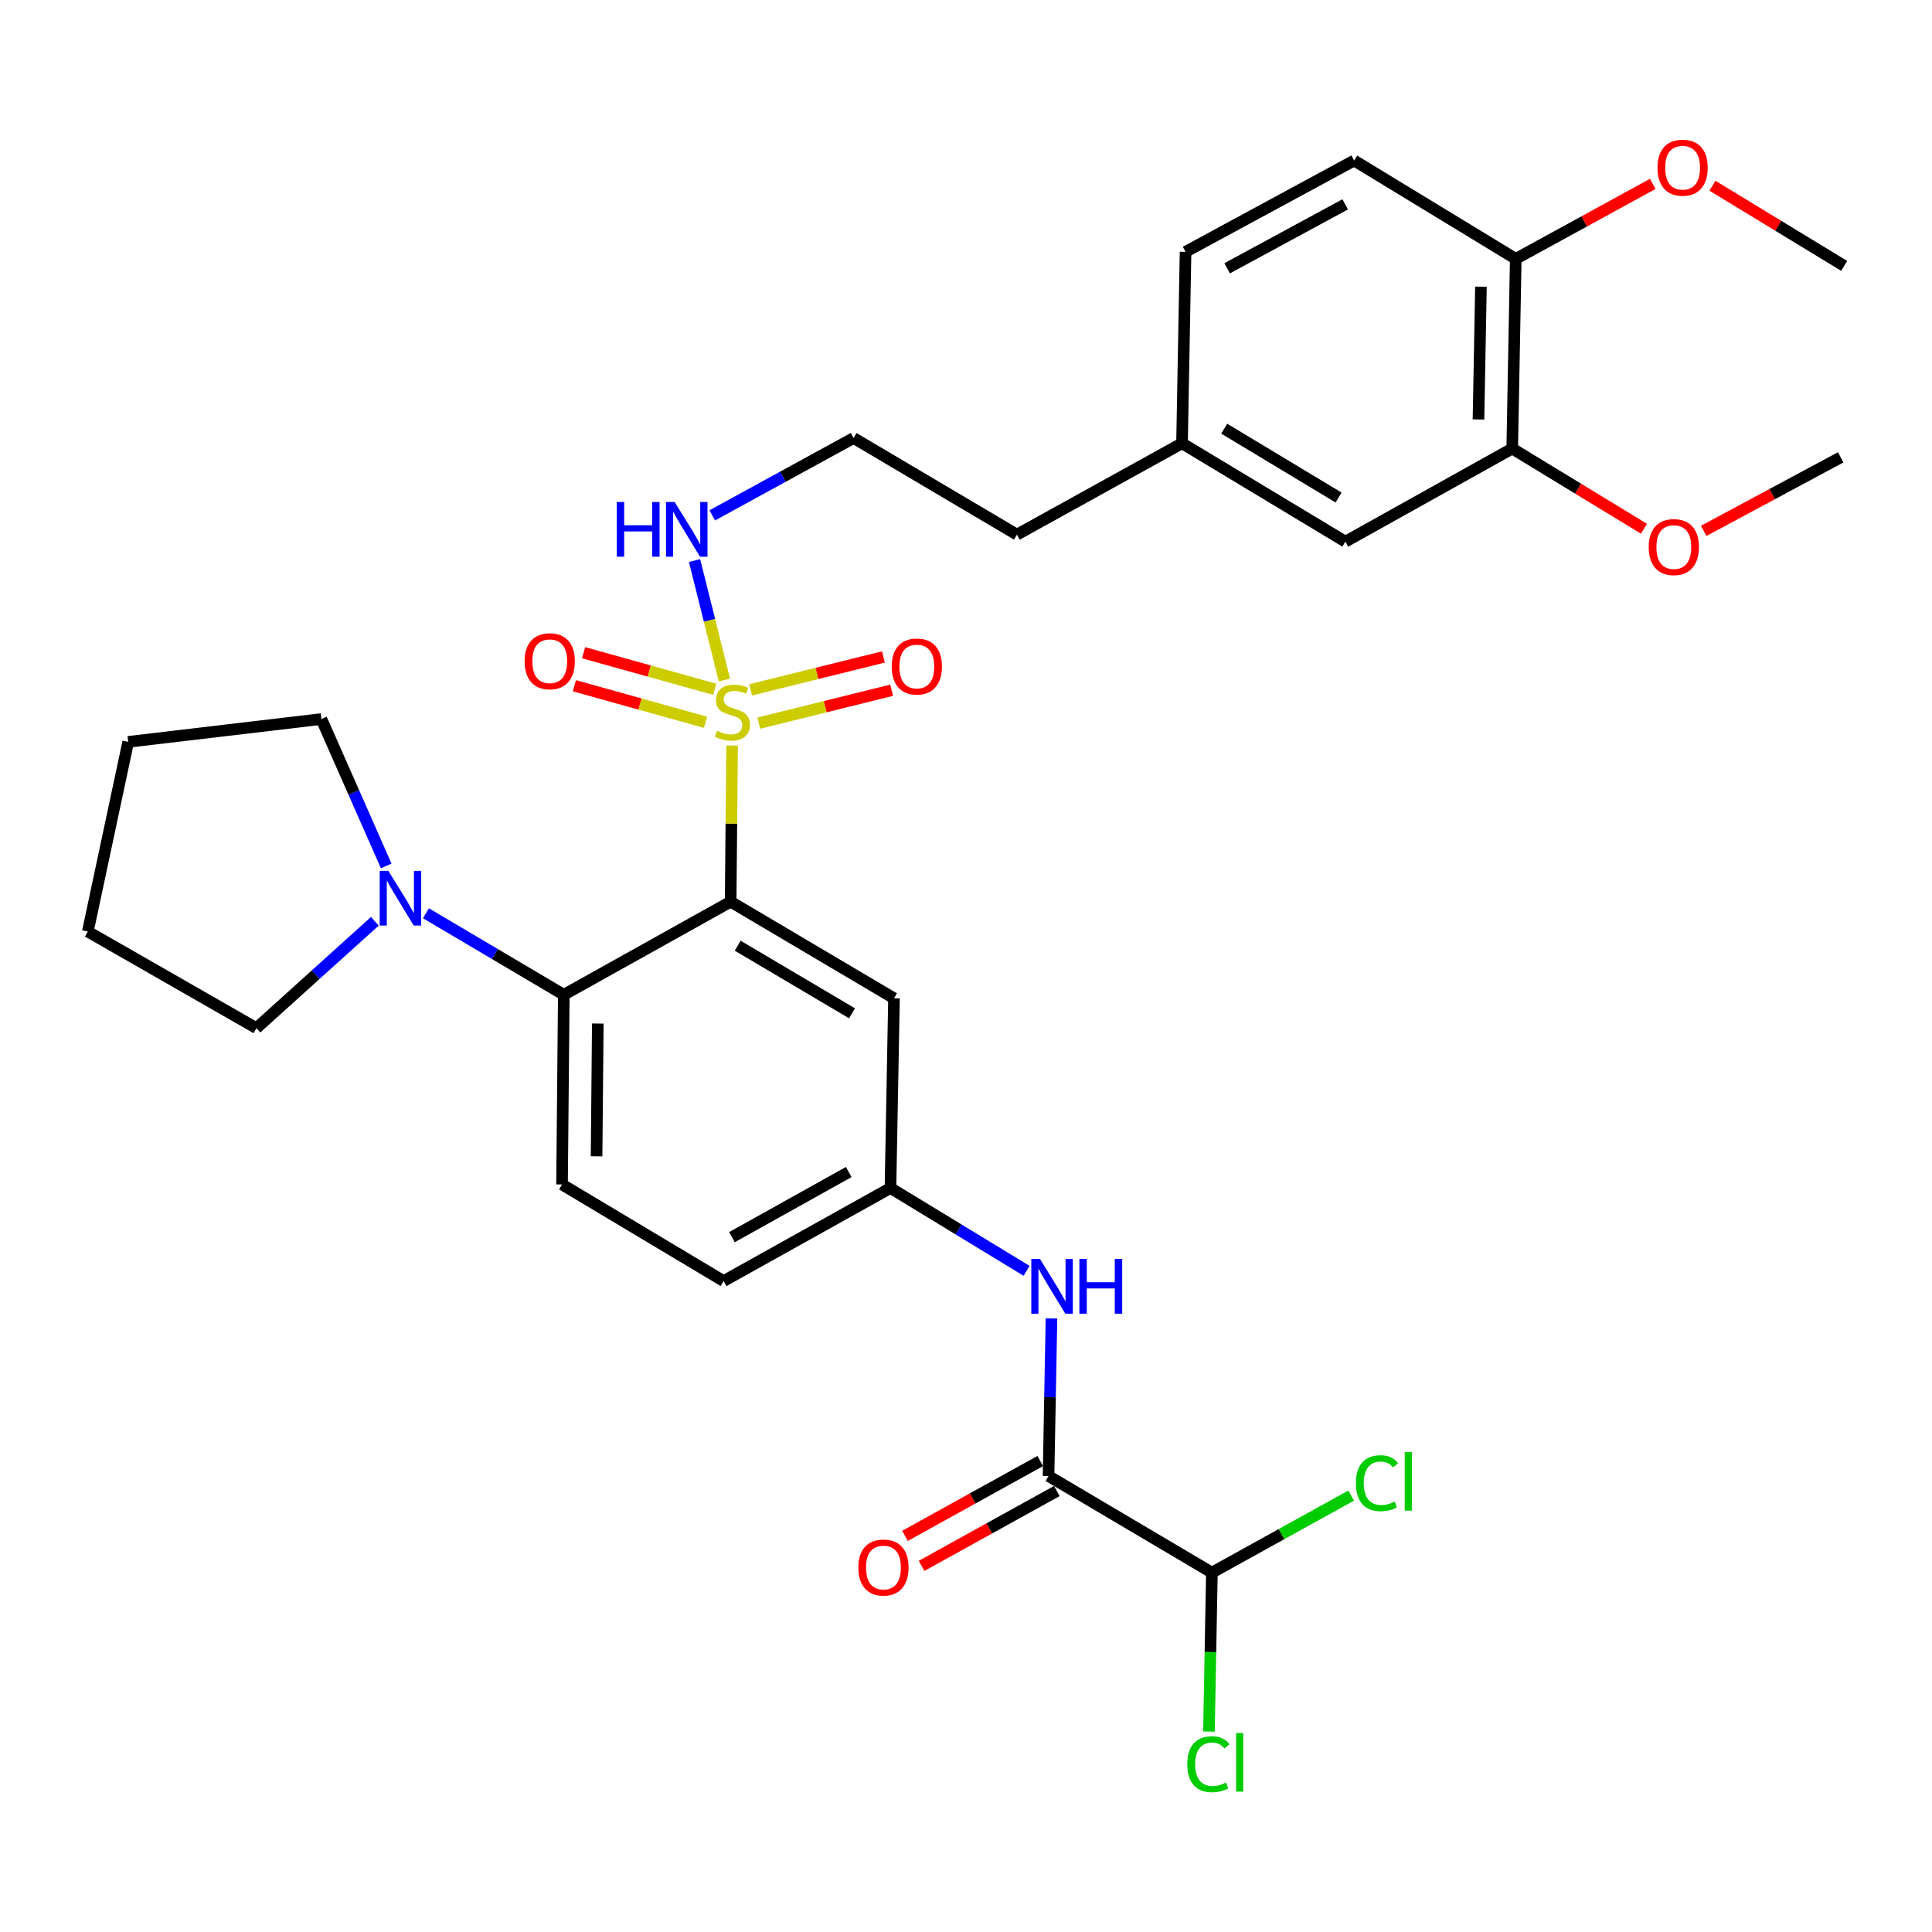 <?xml version='1.0' encoding='iso-8859-1'?>
<svg version='1.1' baseProfile='full'
              xmlns='http://www.w3.org/2000/svg'
                      xmlns:rdkit='http://www.rdkit.org/xml'
                      xmlns:xlink='http://www.w3.org/1999/xlink'
                  xml:space='preserve'
width='1000px' height='1000px' viewBox='0 0 1000 1000'>
<!-- END OF HEADER -->
<rect style='opacity:1.0;fill:#FFFFFF;stroke:none' width='1000' height='1000' x='0' y='0'> </rect>
<path class='bond-0' d='M 627.272,813.988 L 626.512,855.121' style='fill:none;fill-rule:evenodd;stroke:#000000;stroke-width:6px;stroke-linecap:butt;stroke-linejoin:miter;stroke-opacity:1' />
<path class='bond-0' d='M 626.512,855.121 L 625.752,896.255' style='fill:none;fill-rule:evenodd;stroke:#00CC00;stroke-width:6px;stroke-linecap:butt;stroke-linejoin:miter;stroke-opacity:1' />
<path class='bond-1' d='M 627.272,813.988 L 663.319,794.049' style='fill:none;fill-rule:evenodd;stroke:#000000;stroke-width:6px;stroke-linecap:butt;stroke-linejoin:miter;stroke-opacity:1' />
<path class='bond-1' d='M 663.319,794.049 L 699.366,774.111' style='fill:none;fill-rule:evenodd;stroke:#00CC00;stroke-width:6px;stroke-linecap:butt;stroke-linejoin:miter;stroke-opacity:1' />
<path class='bond-2' d='M 627.272,813.988 L 542.723,763.99' style='fill:none;fill-rule:evenodd;stroke:#000000;stroke-width:6px;stroke-linecap:butt;stroke-linejoin:miter;stroke-opacity:1' />
<path class='bond-3' d='M 531.359,657.782 L 496.132,636.342' style='fill:none;fill-rule:evenodd;stroke:#0000FF;stroke-width:6px;stroke-linecap:butt;stroke-linejoin:miter;stroke-opacity:1' />
<path class='bond-3' d='M 496.132,636.342 L 460.905,614.903' style='fill:none;fill-rule:evenodd;stroke:#000000;stroke-width:6px;stroke-linecap:butt;stroke-linejoin:miter;stroke-opacity:1' />
<path class='bond-4' d='M 544.238,682.423 L 543.481,723.206' style='fill:none;fill-rule:evenodd;stroke:#0000FF;stroke-width:6px;stroke-linecap:butt;stroke-linejoin:miter;stroke-opacity:1' />
<path class='bond-4' d='M 543.481,723.206 L 542.723,763.99' style='fill:none;fill-rule:evenodd;stroke:#000000;stroke-width:6px;stroke-linecap:butt;stroke-linejoin:miter;stroke-opacity:1' />
<path class='bond-5' d='M 538.428,756.227 L 503.425,775.594' style='fill:none;fill-rule:evenodd;stroke:#000000;stroke-width:6px;stroke-linecap:butt;stroke-linejoin:miter;stroke-opacity:1' />
<path class='bond-5' d='M 503.425,775.594 L 468.423,794.961' style='fill:none;fill-rule:evenodd;stroke:#FF0000;stroke-width:6px;stroke-linecap:butt;stroke-linejoin:miter;stroke-opacity:1' />
<path class='bond-5' d='M 547.018,771.753 L 512.016,791.12' style='fill:none;fill-rule:evenodd;stroke:#000000;stroke-width:6px;stroke-linecap:butt;stroke-linejoin:miter;stroke-opacity:1' />
<path class='bond-5' d='M 512.016,791.12 L 477.014,810.486' style='fill:none;fill-rule:evenodd;stroke:#FF0000;stroke-width:6px;stroke-linecap:butt;stroke-linejoin:miter;stroke-opacity:1' />
<path class='bond-6' d='M 374.542,663.077 L 460.905,614.903' style='fill:none;fill-rule:evenodd;stroke:#000000;stroke-width:6px;stroke-linecap:butt;stroke-linejoin:miter;stroke-opacity:1' />
<path class='bond-6' d='M 378.852,640.355 L 439.306,606.633' style='fill:none;fill-rule:evenodd;stroke:#000000;stroke-width:6px;stroke-linecap:butt;stroke-linejoin:miter;stroke-opacity:1' />
<path class='bond-7' d='M 374.542,663.077 L 290.91,613.079' style='fill:none;fill-rule:evenodd;stroke:#000000;stroke-width:6px;stroke-linecap:butt;stroke-linejoin:miter;stroke-opacity:1' />
<path class='bond-8' d='M 460.905,614.903 L 462.728,516.721' style='fill:none;fill-rule:evenodd;stroke:#000000;stroke-width:6px;stroke-linecap:butt;stroke-linejoin:miter;stroke-opacity:1' />
<path class='bond-9' d='M 462.728,516.721 L 378.179,466.713' style='fill:none;fill-rule:evenodd;stroke:#000000;stroke-width:6px;stroke-linecap:butt;stroke-linejoin:miter;stroke-opacity:1' />
<path class='bond-9' d='M 441.013,524.492 L 381.829,489.487' style='fill:none;fill-rule:evenodd;stroke:#000000;stroke-width:6px;stroke-linecap:butt;stroke-linejoin:miter;stroke-opacity:1' />
<path class='bond-10' d='M 378.179,466.713 L 291.817,514.897' style='fill:none;fill-rule:evenodd;stroke:#000000;stroke-width:6px;stroke-linecap:butt;stroke-linejoin:miter;stroke-opacity:1' />
<path class='bond-11' d='M 378.179,466.713 L 378.553,426.289' style='fill:none;fill-rule:evenodd;stroke:#000000;stroke-width:6px;stroke-linecap:butt;stroke-linejoin:miter;stroke-opacity:1' />
<path class='bond-11' d='M 378.553,426.289 L 378.926,385.866' style='fill:none;fill-rule:evenodd;stroke:#CCCC00;stroke-width:6px;stroke-linecap:butt;stroke-linejoin:miter;stroke-opacity:1' />
<path class='bond-12' d='M 291.817,514.897 L 290.91,613.079' style='fill:none;fill-rule:evenodd;stroke:#000000;stroke-width:6px;stroke-linecap:butt;stroke-linejoin:miter;stroke-opacity:1' />
<path class='bond-12' d='M 309.424,529.788 L 308.789,598.516' style='fill:none;fill-rule:evenodd;stroke:#000000;stroke-width:6px;stroke-linecap:butt;stroke-linejoin:miter;stroke-opacity:1' />
<path class='bond-13' d='M 291.817,514.897 L 256.14,493.8' style='fill:none;fill-rule:evenodd;stroke:#000000;stroke-width:6px;stroke-linecap:butt;stroke-linejoin:miter;stroke-opacity:1' />
<path class='bond-13' d='M 256.14,493.8 L 220.463,472.703' style='fill:none;fill-rule:evenodd;stroke:#0000FF;stroke-width:6px;stroke-linecap:butt;stroke-linejoin:miter;stroke-opacity:1' />
<path class='bond-14' d='M 194.017,476.856 L 163.371,504.512' style='fill:none;fill-rule:evenodd;stroke:#0000FF;stroke-width:6px;stroke-linecap:butt;stroke-linejoin:miter;stroke-opacity:1' />
<path class='bond-14' d='M 163.371,504.512 L 132.724,532.168' style='fill:none;fill-rule:evenodd;stroke:#000000;stroke-width:6px;stroke-linecap:butt;stroke-linejoin:miter;stroke-opacity:1' />
<path class='bond-15' d='M 199.903,448.206 L 183.131,410.187' style='fill:none;fill-rule:evenodd;stroke:#0000FF;stroke-width:6px;stroke-linecap:butt;stroke-linejoin:miter;stroke-opacity:1' />
<path class='bond-15' d='M 183.131,410.187 L 166.358,372.169' style='fill:none;fill-rule:evenodd;stroke:#000000;stroke-width:6px;stroke-linecap:butt;stroke-linejoin:miter;stroke-opacity:1' />
<path class='bond-16' d='M 369.935,356.77 L 336.007,347.31' style='fill:none;fill-rule:evenodd;stroke:#CCCC00;stroke-width:6px;stroke-linecap:butt;stroke-linejoin:miter;stroke-opacity:1' />
<path class='bond-16' d='M 336.007,347.31 L 302.079,337.851' style='fill:none;fill-rule:evenodd;stroke:#FF0000;stroke-width:6px;stroke-linecap:butt;stroke-linejoin:miter;stroke-opacity:1' />
<path class='bond-16' d='M 365.17,373.861 L 331.242,364.402' style='fill:none;fill-rule:evenodd;stroke:#CCCC00;stroke-width:6px;stroke-linecap:butt;stroke-linejoin:miter;stroke-opacity:1' />
<path class='bond-16' d='M 331.242,364.402 L 297.313,354.943' style='fill:none;fill-rule:evenodd;stroke:#FF0000;stroke-width:6px;stroke-linecap:butt;stroke-linejoin:miter;stroke-opacity:1' />
<path class='bond-17' d='M 392.756,374.287 L 427.137,365.777' style='fill:none;fill-rule:evenodd;stroke:#CCCC00;stroke-width:6px;stroke-linecap:butt;stroke-linejoin:miter;stroke-opacity:1' />
<path class='bond-17' d='M 427.137,365.777 L 461.518,357.267' style='fill:none;fill-rule:evenodd;stroke:#FF0000;stroke-width:6px;stroke-linecap:butt;stroke-linejoin:miter;stroke-opacity:1' />
<path class='bond-17' d='M 388.493,357.063 L 422.874,348.553' style='fill:none;fill-rule:evenodd;stroke:#CCCC00;stroke-width:6px;stroke-linecap:butt;stroke-linejoin:miter;stroke-opacity:1' />
<path class='bond-17' d='M 422.874,348.553 L 457.255,340.043' style='fill:none;fill-rule:evenodd;stroke:#FF0000;stroke-width:6px;stroke-linecap:butt;stroke-linejoin:miter;stroke-opacity:1' />
<path class='bond-18' d='M 374.948,351.975 L 367.224,321.066' style='fill:none;fill-rule:evenodd;stroke:#CCCC00;stroke-width:6px;stroke-linecap:butt;stroke-linejoin:miter;stroke-opacity:1' />
<path class='bond-18' d='M 367.224,321.066 L 359.499,290.156' style='fill:none;fill-rule:evenodd;stroke:#0000FF;stroke-width:6px;stroke-linecap:butt;stroke-linejoin:miter;stroke-opacity:1' />
<path class='bond-19' d='M 132.724,532.168 L 45.455,482.17' style='fill:none;fill-rule:evenodd;stroke:#000000;stroke-width:6px;stroke-linecap:butt;stroke-linejoin:miter;stroke-opacity:1' />
<path class='bond-20' d='M 166.358,372.169 L 66.363,383.988' style='fill:none;fill-rule:evenodd;stroke:#000000;stroke-width:6px;stroke-linecap:butt;stroke-linejoin:miter;stroke-opacity:1' />
<path class='bond-21' d='M 368.659,266.761 L 405.24,246.74' style='fill:none;fill-rule:evenodd;stroke:#0000FF;stroke-width:6px;stroke-linecap:butt;stroke-linejoin:miter;stroke-opacity:1' />
<path class='bond-21' d='M 405.24,246.74 L 441.82,226.719' style='fill:none;fill-rule:evenodd;stroke:#000000;stroke-width:6px;stroke-linecap:butt;stroke-linejoin:miter;stroke-opacity:1' />
<path class='bond-22' d='M 782.727,232.17 L 784.551,133.988' style='fill:none;fill-rule:evenodd;stroke:#000000;stroke-width:6px;stroke-linecap:butt;stroke-linejoin:miter;stroke-opacity:1' />
<path class='bond-22' d='M 765.26,217.114 L 766.536,148.386' style='fill:none;fill-rule:evenodd;stroke:#000000;stroke-width:6px;stroke-linecap:butt;stroke-linejoin:miter;stroke-opacity:1' />
<path class='bond-23' d='M 782.727,232.17 L 696.364,280.355' style='fill:none;fill-rule:evenodd;stroke:#000000;stroke-width:6px;stroke-linecap:butt;stroke-linejoin:miter;stroke-opacity:1' />
<path class='bond-24' d='M 782.727,232.17 L 816.824,252.926' style='fill:none;fill-rule:evenodd;stroke:#000000;stroke-width:6px;stroke-linecap:butt;stroke-linejoin:miter;stroke-opacity:1' />
<path class='bond-24' d='M 816.824,252.926 L 850.921,273.682' style='fill:none;fill-rule:evenodd;stroke:#FF0000;stroke-width:6px;stroke-linecap:butt;stroke-linejoin:miter;stroke-opacity:1' />
<path class='bond-25' d='M 784.551,133.988 L 700.908,83.084' style='fill:none;fill-rule:evenodd;stroke:#000000;stroke-width:6px;stroke-linecap:butt;stroke-linejoin:miter;stroke-opacity:1' />
<path class='bond-26' d='M 784.551,133.988 L 820.001,114.586' style='fill:none;fill-rule:evenodd;stroke:#000000;stroke-width:6px;stroke-linecap:butt;stroke-linejoin:miter;stroke-opacity:1' />
<path class='bond-26' d='M 820.001,114.586 L 855.452,95.183' style='fill:none;fill-rule:evenodd;stroke:#FF0000;stroke-width:6px;stroke-linecap:butt;stroke-linejoin:miter;stroke-opacity:1' />
<path class='bond-27' d='M 696.364,280.355 L 611.815,229.44' style='fill:none;fill-rule:evenodd;stroke:#000000;stroke-width:6px;stroke-linecap:butt;stroke-linejoin:miter;stroke-opacity:1' />
<path class='bond-27' d='M 692.835,257.517 L 633.651,221.877' style='fill:none;fill-rule:evenodd;stroke:#000000;stroke-width:6px;stroke-linecap:butt;stroke-linejoin:miter;stroke-opacity:1' />
<path class='bond-28' d='M 700.908,83.084 L 613.639,130.351' style='fill:none;fill-rule:evenodd;stroke:#000000;stroke-width:6px;stroke-linecap:butt;stroke-linejoin:miter;stroke-opacity:1' />
<path class='bond-28' d='M 696.269,105.776 L 635.18,138.863' style='fill:none;fill-rule:evenodd;stroke:#000000;stroke-width:6px;stroke-linecap:butt;stroke-linejoin:miter;stroke-opacity:1' />
<path class='bond-29' d='M 611.815,229.44 L 613.639,130.351' style='fill:none;fill-rule:evenodd;stroke:#000000;stroke-width:6px;stroke-linecap:butt;stroke-linejoin:miter;stroke-opacity:1' />
<path class='bond-30' d='M 611.815,229.44 L 526.359,276.717' style='fill:none;fill-rule:evenodd;stroke:#000000;stroke-width:6px;stroke-linecap:butt;stroke-linejoin:miter;stroke-opacity:1' />
<path class='bond-31' d='M 881.82,274.789 L 917.276,255.752' style='fill:none;fill-rule:evenodd;stroke:#FF0000;stroke-width:6px;stroke-linecap:butt;stroke-linejoin:miter;stroke-opacity:1' />
<path class='bond-31' d='M 917.276,255.752 L 952.732,236.715' style='fill:none;fill-rule:evenodd;stroke:#000000;stroke-width:6px;stroke-linecap:butt;stroke-linejoin:miter;stroke-opacity:1' />
<path class='bond-32' d='M 886.361,96.124 L 920.453,116.875' style='fill:none;fill-rule:evenodd;stroke:#FF0000;stroke-width:6px;stroke-linecap:butt;stroke-linejoin:miter;stroke-opacity:1' />
<path class='bond-32' d='M 920.453,116.875 L 954.545,137.626' style='fill:none;fill-rule:evenodd;stroke:#000000;stroke-width:6px;stroke-linecap:butt;stroke-linejoin:miter;stroke-opacity:1' />
<path class='bond-33' d='M 441.82,226.719 L 526.359,276.717' style='fill:none;fill-rule:evenodd;stroke:#000000;stroke-width:6px;stroke-linecap:butt;stroke-linejoin:miter;stroke-opacity:1' />
<path class='bond-34' d='M 45.455,482.17 L 66.363,383.988' style='fill:none;fill-rule:evenodd;stroke:#000000;stroke-width:6px;stroke-linecap:butt;stroke-linejoin:miter;stroke-opacity:1' />
<path  class='atom-1' d='M 538.287 651.648
L 547.567 666.648
Q 548.487 668.128, 549.967 670.808
Q 551.447 673.488, 551.527 673.648
L 551.527 651.648
L 555.287 651.648
L 555.287 679.968
L 551.407 679.968
L 541.447 663.568
Q 540.287 661.648, 539.047 659.448
Q 537.847 657.248, 537.487 656.568
L 537.487 679.968
L 533.807 679.968
L 533.807 651.648
L 538.287 651.648
' fill='#0000FF'/>
<path  class='atom-1' d='M 558.687 651.648
L 562.527 651.648
L 562.527 663.688
L 577.007 663.688
L 577.007 651.648
L 580.847 651.648
L 580.847 679.968
L 577.007 679.968
L 577.007 666.888
L 562.527 666.888
L 562.527 679.968
L 558.687 679.968
L 558.687 651.648
' fill='#0000FF'/>
<path  class='atom-3' d='M 444.277 811.347
Q 444.277 804.547, 447.637 800.747
Q 450.997 796.947, 457.277 796.947
Q 463.557 796.947, 466.917 800.747
Q 470.277 804.547, 470.277 811.347
Q 470.277 818.227, 466.877 822.147
Q 463.477 826.027, 457.277 826.027
Q 451.037 826.027, 447.637 822.147
Q 444.277 818.267, 444.277 811.347
M 457.277 822.827
Q 461.597 822.827, 463.917 819.947
Q 466.277 817.027, 466.277 811.347
Q 466.277 805.787, 463.917 802.987
Q 461.597 800.147, 457.277 800.147
Q 452.957 800.147, 450.597 802.947
Q 448.277 805.747, 448.277 811.347
Q 448.277 817.067, 450.597 819.947
Q 452.957 822.827, 457.277 822.827
' fill='#FF0000'/>
<path  class='atom-4' d='M 614.538 913.15
Q 614.538 906.11, 617.818 902.43
Q 621.138 898.71, 627.418 898.71
Q 633.258 898.71, 636.378 902.83
L 633.738 904.99
Q 631.458 901.99, 627.418 901.99
Q 623.138 901.99, 620.858 904.87
Q 618.618 907.71, 618.618 913.15
Q 618.618 918.75, 620.938 921.63
Q 623.298 924.51, 627.858 924.51
Q 630.978 924.51, 634.618 922.63
L 635.738 925.63
Q 634.258 926.59, 632.018 927.15
Q 629.778 927.71, 627.298 927.71
Q 621.138 927.71, 617.818 923.95
Q 614.538 920.19, 614.538 913.15
' fill='#00CC00'/>
<path  class='atom-4' d='M 639.818 896.99
L 643.498 896.99
L 643.498 927.35
L 639.818 927.35
L 639.818 896.99
' fill='#00CC00'/>
<path  class='atom-5' d='M 701.808 767.7
Q 701.808 760.66, 705.088 756.98
Q 708.408 753.26, 714.688 753.26
Q 720.528 753.26, 723.648 757.38
L 721.008 759.54
Q 718.728 756.54, 714.688 756.54
Q 710.408 756.54, 708.128 759.42
Q 705.888 762.26, 705.888 767.7
Q 705.888 773.3, 708.208 776.18
Q 710.568 779.06, 715.128 779.06
Q 718.248 779.06, 721.888 777.18
L 723.008 780.18
Q 721.528 781.14, 719.288 781.7
Q 717.048 782.26, 714.568 782.26
Q 708.408 782.26, 705.088 778.5
Q 701.808 774.74, 701.808 767.7
' fill='#00CC00'/>
<path  class='atom-5' d='M 727.088 751.54
L 730.768 751.54
L 730.768 781.9
L 727.088 781.9
L 727.088 751.54
' fill='#00CC00'/>
<path  class='atom-12' d='M 201.008 450.739
L 210.288 465.739
Q 211.208 467.219, 212.688 469.899
Q 214.168 472.579, 214.248 472.739
L 214.248 450.739
L 218.008 450.739
L 218.008 479.059
L 214.128 479.059
L 204.168 462.659
Q 203.008 460.739, 201.768 458.539
Q 200.568 456.339, 200.208 455.659
L 200.208 479.059
L 196.528 479.059
L 196.528 450.739
L 201.008 450.739
' fill='#0000FF'/>
<path  class='atom-13' d='M 371.086 378.251
Q 371.406 378.371, 372.726 378.931
Q 374.046 379.491, 375.486 379.851
Q 376.966 380.171, 378.406 380.171
Q 381.086 380.171, 382.646 378.891
Q 384.206 377.571, 384.206 375.291
Q 384.206 373.731, 383.406 372.771
Q 382.646 371.811, 381.446 371.291
Q 380.246 370.771, 378.246 370.171
Q 375.726 369.411, 374.206 368.691
Q 372.726 367.971, 371.646 366.451
Q 370.606 364.931, 370.606 362.371
Q 370.606 358.811, 373.006 356.611
Q 375.446 354.411, 380.246 354.411
Q 383.526 354.411, 387.246 355.971
L 386.326 359.051
Q 382.926 357.651, 380.366 357.651
Q 377.606 357.651, 376.086 358.811
Q 374.566 359.931, 374.606 361.891
Q 374.606 363.411, 375.366 364.331
Q 376.166 365.251, 377.286 365.771
Q 378.446 366.291, 380.366 366.891
Q 382.926 367.691, 384.446 368.491
Q 385.966 369.291, 387.046 370.931
Q 388.166 372.531, 388.166 375.291
Q 388.166 379.211, 385.526 381.331
Q 382.926 383.411, 378.566 383.411
Q 376.046 383.411, 374.126 382.851
Q 372.246 382.331, 370.006 381.411
L 371.086 378.251
' fill='#CCCC00'/>
<path  class='atom-14' d='M 271.542 342.252
Q 271.542 335.452, 274.902 331.652
Q 278.262 327.852, 284.542 327.852
Q 290.822 327.852, 294.182 331.652
Q 297.542 335.452, 297.542 342.252
Q 297.542 349.132, 294.142 353.052
Q 290.742 356.932, 284.542 356.932
Q 278.302 356.932, 274.902 353.052
Q 271.542 349.172, 271.542 342.252
M 284.542 353.732
Q 288.862 353.732, 291.182 350.852
Q 293.542 347.932, 293.542 342.252
Q 293.542 336.692, 291.182 333.892
Q 288.862 331.052, 284.542 331.052
Q 280.222 331.052, 277.862 333.852
Q 275.542 336.652, 275.542 342.252
Q 275.542 347.972, 277.862 350.852
Q 280.222 353.732, 284.542 353.732
' fill='#FF0000'/>
<path  class='atom-15' d='M 461.548 344.982
Q 461.548 338.182, 464.908 334.382
Q 468.268 330.582, 474.548 330.582
Q 480.828 330.582, 484.188 334.382
Q 487.548 338.182, 487.548 344.982
Q 487.548 351.862, 484.148 355.782
Q 480.748 359.662, 474.548 359.662
Q 468.308 359.662, 464.908 355.782
Q 461.548 351.902, 461.548 344.982
M 474.548 356.462
Q 478.868 356.462, 481.188 353.582
Q 483.548 350.662, 483.548 344.982
Q 483.548 339.422, 481.188 336.622
Q 478.868 333.782, 474.548 333.782
Q 470.228 333.782, 467.868 336.582
Q 465.548 339.382, 465.548 344.982
Q 465.548 350.702, 467.868 353.582
Q 470.228 356.462, 474.548 356.462
' fill='#FF0000'/>
<path  class='atom-18' d='M 319.237 259.827
L 323.077 259.827
L 323.077 271.867
L 337.557 271.867
L 337.557 259.827
L 341.397 259.827
L 341.397 288.147
L 337.557 288.147
L 337.557 275.067
L 323.077 275.067
L 323.077 288.147
L 319.237 288.147
L 319.237 259.827
' fill='#0000FF'/>
<path  class='atom-18' d='M 349.197 259.827
L 358.477 274.827
Q 359.397 276.307, 360.877 278.987
Q 362.357 281.667, 362.437 281.827
L 362.437 259.827
L 366.197 259.827
L 366.197 288.147
L 362.317 288.147
L 352.357 271.747
Q 351.197 269.827, 349.957 267.627
Q 348.757 265.427, 348.397 264.747
L 348.397 288.147
L 344.717 288.147
L 344.717 259.827
L 349.197 259.827
' fill='#0000FF'/>
<path  class='atom-25' d='M 853.369 283.165
Q 853.369 276.365, 856.729 272.565
Q 860.089 268.765, 866.369 268.765
Q 872.649 268.765, 876.009 272.565
Q 879.369 276.365, 879.369 283.165
Q 879.369 290.045, 875.969 293.965
Q 872.569 297.845, 866.369 297.845
Q 860.129 297.845, 856.729 293.965
Q 853.369 290.085, 853.369 283.165
M 866.369 294.645
Q 870.689 294.645, 873.009 291.765
Q 875.369 288.845, 875.369 283.165
Q 875.369 277.605, 873.009 274.805
Q 870.689 271.965, 866.369 271.965
Q 862.049 271.965, 859.689 274.765
Q 857.369 277.565, 857.369 283.165
Q 857.369 288.885, 859.689 291.765
Q 862.049 294.645, 866.369 294.645
' fill='#FF0000'/>
<path  class='atom-26' d='M 857.913 86.801
Q 857.913 80.001, 861.273 76.201
Q 864.633 72.401, 870.913 72.401
Q 877.193 72.401, 880.553 76.201
Q 883.913 80.001, 883.913 86.801
Q 883.913 93.681, 880.513 97.601
Q 877.113 101.481, 870.913 101.481
Q 864.673 101.481, 861.273 97.601
Q 857.913 93.721, 857.913 86.801
M 870.913 98.281
Q 875.233 98.281, 877.553 95.401
Q 879.913 92.481, 879.913 86.801
Q 879.913 81.241, 877.553 78.441
Q 875.233 75.601, 870.913 75.601
Q 866.593 75.601, 864.233 78.401
Q 861.913 81.201, 861.913 86.801
Q 861.913 92.521, 864.233 95.401
Q 866.593 98.281, 870.913 98.281
' fill='#FF0000'/>
</svg>
